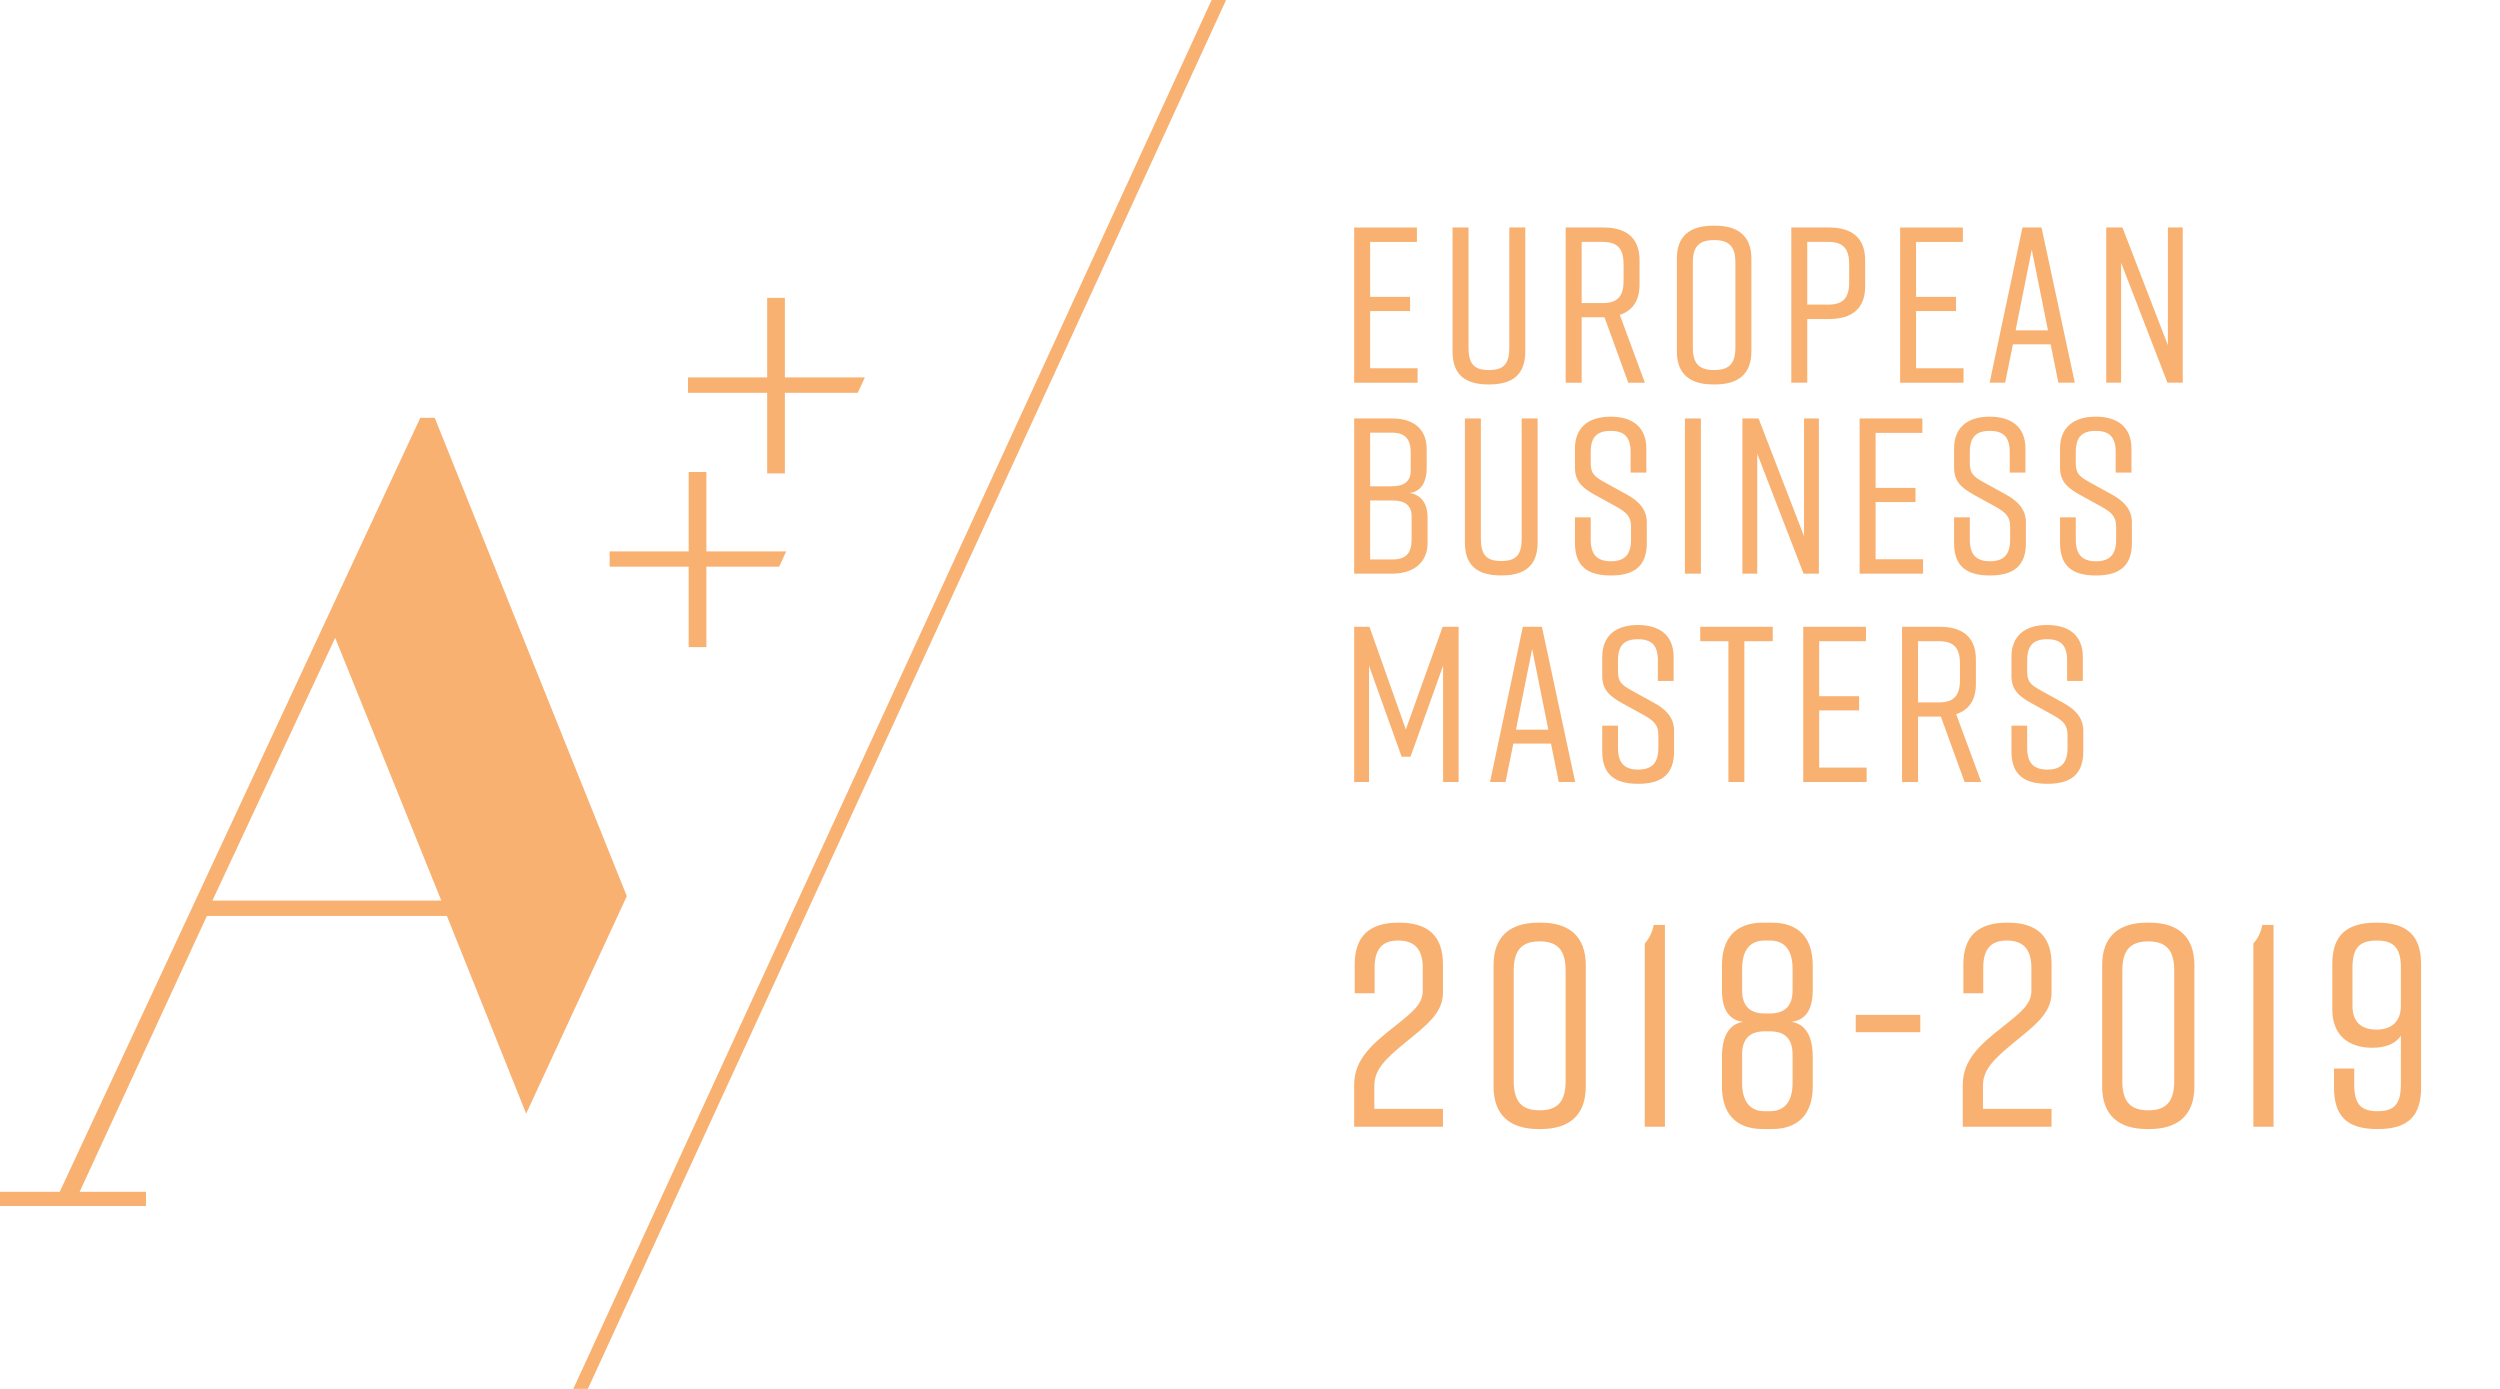 <svg width="144" height="80" viewBox="0 0 144 80" fill="none" xmlns="http://www.w3.org/2000/svg"><g clip-path="url(#clip0_19550_86034)" fill="#F8B171"><path fill-rule="evenodd" clip-rule="evenodd" d="M25.741 52.757l4.566 11.388 5.798-12.526-11.065-27.554h-.83L3.441 68.647H0v.82h8.409v-.82H4.587l7.331-15.89h13.823zm-6.435-16.017l6.114 15.134H12.234l7.073-15.134zM44.189 27.269h1.02v-4.645h4.198l.409-.885h-4.607v-4.582h-1.02v4.582h-4.559v.885h4.559v4.645z"/><path d="M76.679-15L67.034 6h-.001L21.992 104h.836l8.359-18.185L77.516-15h-.837z"/><path fill-rule="evenodd" clip-rule="evenodd" d="M39.669 37.274h1.018v-4.633h4.192l.408-.882h-4.6v-4.57h-1.018v4.57h-4.554v.882h4.554v4.633z"/><path d="M81.653 22.043v-.83h-2.733v-3.295h2.299v-.817h-2.299v-3.167h2.695v-.83H78v8.941h3.653zM87.857 13.102h-.92v6.923c0 .932-.319 1.29-1.175 1.29-.856 0-1.175-.358-1.175-1.29v-6.923h-.92v7.152c0 1.316.715 1.89 2.069 1.89h.051c1.354 0 2.069-.588 2.069-1.89v-7.152zM94.744 22.043l-1.443-3.908c.741-.243 1.137-.817 1.137-1.75v-1.392c0-1.277-.741-1.89-2.095-1.89h-2.159v8.941h.92v-3.768h1.316l1.367 3.768h.958zm-3.64-8.11h1.188c.856 0 1.226.358 1.226 1.29v.945c0 .932-.37 1.29-1.226 1.29h-1.188v-3.525zM96.587 14.89v5.364c0 1.277.741 1.89 2.095 1.89h.102c1.354 0 2.095-.613 2.095-1.89v-5.364c0-1.277-.741-1.89-2.095-1.89h-.102c-1.354 0-2.095.6-2.095 1.89zm.92 5.134v-4.904c0-.932.37-1.29 1.226-1.29.856 0 1.226.358 1.226 1.29v4.904c0 .932-.37 1.29-1.226 1.29-.856 0-1.226-.358-1.226-1.29zM105.338 13.102h-2.158v8.941h.919v-3.666h1.239c1.354 0 2.095-.613 2.095-1.89v-1.494c0-1.277-.741-1.89-2.095-1.89zm1.175 3.155c0 .932-.37 1.29-1.226 1.29h-1.188v-3.615h1.188c.856 0 1.226.358 1.226 1.29v1.034zM113.1 22.043v-.83h-2.734v-3.295h2.299v-.817h-2.299v-3.167h2.695v-.83h-3.614v8.941h3.653zM118.563 22.043h.945l-1.916-8.941h-1.098l-1.891 8.941h.894l.447-2.21h2.172l.447 2.21zm-2.465-3.014l.932-4.649.933 4.649h-1.865zM122.175 22.043V15.133l2.67 6.91h.881v-8.941h-.856v6.782l-2.618-6.782h-.933v8.941h.856zM82.177 26.989v-1.124c0-1.047-.639-1.762-1.992-1.762H78v8.941h2.159c1.354 0 2.069-.715 2.069-1.763v-1.469c0-.613-.217-1.29-1.047-1.418.779-.077.996-.805.996-1.405zm-3.257-2.069h1.239c.792 0 1.098.383 1.098 1.149v1.035c0 .626-.383.907-1.098.907h-1.239v-3.091zm2.388 4.815v1.341c0 .766-.306 1.149-1.098 1.149h-1.29v-3.397h1.29c.715 0 1.098.281 1.098.907zM88.568 24.102h-.92v6.923c0 .932-.319 1.29-1.175 1.29-.856 0-1.175-.358-1.175-1.29v-6.923h-.92v7.152c0 1.316.715 1.89 2.069 1.89h.051c1.354 0 2.069-.588 2.069-1.89v-7.152zM94.829 27.219v-1.379c0-1.252-.817-1.839-2.043-1.839h-.026c-1.226 0-2.043.588-2.043 1.839v1.073c0 .779.358 1.149 1.137 1.584l1.252.69c.613.345.843.575.843 1.175v.715c0 .843-.345 1.252-1.162 1.252-.817 0-1.162-.409-1.162-1.252v-1.277h-.907v1.482c0 1.315.703 1.865 2.056 1.865h.026c1.354 0 2.056-.562 2.056-1.865v-1.188c0-.754-.46-1.226-1.149-1.609l-1.277-.703c-.6-.332-.805-.511-.805-1.111v-.626c0-.856.345-1.226 1.149-1.226.805 0 1.149.37 1.149 1.226v1.175h.907zM97.971 33.043v-8.941h-.92v8.941h.92zM101.217 33.043V26.133l2.669 6.91h.881v-8.941h-.855v6.782l-2.619-6.782h-.932v8.941h.856zM110.767 33.043v-.83h-2.733v-3.295h2.299v-.817h-2.299v-3.167h2.695v-.83h-3.615v8.941h3.653zM116.666 27.219v-1.379c0-1.252-.817-1.839-2.043-1.839h-.026c-1.226 0-2.043.588-2.043 1.839v1.073c0 .779.357 1.149 1.136 1.584l1.252.69c.613.345.843.575.843 1.175v.715c0 .843-.345 1.252-1.162 1.252-.818 0-1.162-.409-1.162-1.252v-1.277h-.907v1.482c0 1.315.702 1.865 2.056 1.865h.026c1.353 0 2.056-.562 2.056-1.865v-1.188c0-.754-.46-1.226-1.15-1.609l-1.277-.703c-.6-.332-.804-.511-.804-1.111v-.626c0-.856.344-1.226 1.149-1.226s1.15.37 1.15 1.226v1.175h.906zM122.771 27.219v-1.379c0-1.252-.817-1.839-2.043-1.839h-.026c-1.226 0-2.044.588-2.044 1.839v1.073c0 .779.358 1.149 1.137 1.584l1.252.69c.613.345.843.575.843 1.175v.715c0 .843-.345 1.252-1.162 1.252-.818 0-1.163-.409-1.163-1.252v-1.277h-.907v1.482c0 1.315.703 1.865 2.057 1.865h.025c1.354 0 2.057-.562 2.057-1.865v-1.188c0-.754-.46-1.226-1.15-1.609l-1.277-.703c-.6-.332-.805-.511-.805-1.111v-.626c0-.856.345-1.226 1.15-1.226.804 0 1.149.37 1.149 1.226v1.175h.907zM83.122 38.35v6.693h.894v-8.941h-.92l-2.12 5.913-2.095-5.913H78v8.941h.856v-6.693l1.878 5.237h.511l1.877-5.237zM89.785 45.043h.945l-1.916-8.941h-1.098l-1.89 8.941h.894l.447-2.21h2.171l.447 2.21zm-2.465-3.014l.932-4.649.932 4.649h-1.865zM96.401 39.219v-1.379c0-1.252-.817-1.839-2.043-1.839h-.026c-1.226 0-2.043.588-2.043 1.839v1.073c0 .779.358 1.149 1.137 1.584l1.252.69c.613.345.843.575.843 1.175v.715c0 .843-.345 1.252-1.162 1.252-.818 0-1.162-.409-1.162-1.252v-1.277h-.907v1.482c0 1.315.702 1.865 2.056 1.865h.025c1.354 0 2.056-.562 2.056-1.865v-1.188c0-.754-.46-1.226-1.149-1.609l-1.277-.703c-.6-.332-.805-.511-.805-1.111v-.626c0-.856.345-1.226 1.149-1.226s1.149.37 1.149 1.226v1.175h.907zM102.111 36.102h-4.177v.83h1.622v8.11h.919v-8.11h1.635v-.83zM107.519 45.043v-.83h-2.734v-3.295h2.299v-.817h-2.299v-3.167h2.695v-.83h-3.614v8.941h3.653zM114.119 45.043l-1.444-3.908c.741-.243 1.137-.817 1.137-1.75v-1.392c0-1.277-.741-1.89-2.095-1.89h-2.158v8.941h.92v-3.768h1.315l1.367 3.768h.958zm-3.64-8.11h1.187c.856 0 1.227.358 1.227 1.29v.945c0 .932-.371 1.29-1.227 1.29h-1.187v-3.525zM119.972 39.219v-1.379c0-1.252-.818-1.839-2.044-1.839h-.025c-1.227 0-2.044.588-2.044 1.839v1.073c0 .779.358 1.149 1.137 1.584l1.251.69c.614.345.843.575.843 1.175v.715c0 .843-.344 1.252-1.162 1.252-.817 0-1.162-.409-1.162-1.252v-1.277h-.907v1.482c0 1.315.703 1.865 2.056 1.865h.026c1.354 0 2.056-.562 2.056-1.865v-1.188c0-.754-.46-1.226-1.149-1.609l-1.277-.703c-.601-.332-.805-.511-.805-1.111v-.626c0-.856.345-1.226 1.149-1.226.805 0 1.15.37 1.15 1.226v1.175h.907zM78.033 57.213h1.146v-1.478c0-1.079.448-1.561 1.361-1.561s1.411.481 1.411 1.561v1.328c0 .78-.581 1.229-1.644 2.075C79.046 60.135 78 61.015 78 62.493v2.408h5.114v-1.029h-3.952v-1.345c0-.913.614-1.511 1.76-2.457 1.196-.98 2.192-1.694 2.192-2.889V55.536c0-1.627-.863-2.391-2.524-2.391h-.033c-1.66 0-2.524.764-2.524 2.391v1.677zM88.751 53.145h-.133c-1.644 0-2.59.797-2.59 2.457v6.974c0 1.66.947 2.457 2.59 2.457h.133c1.644 0 2.59-.797 2.59-2.457v-6.974c0-1.66-.946-2.457-2.59-2.457zm1.428 2.756v6.376c0 1.212-.498 1.677-1.494 1.677-.996 0-1.494-.465-1.494-1.677v-6.376c0-1.212.498-1.677 1.494-1.677.996 0 1.494.465 1.494 1.677zM95.9 64.901V53.278h-.648c-.083.448-.266.78-.515 1.079v10.543h1.162zM102.056 53.145h-.514c-1.594 0-2.358.93-2.358 2.457v1.428c0 .731.166 1.694 1.212 1.827-1.096.183-1.212 1.378-1.212 2.009v1.71c0 1.528.764 2.457 2.358 2.457h.514c1.594 0 2.358-.93 2.358-2.457v-1.71c0-.631-.116-1.826-1.212-2.009 1.046-.133 1.212-1.096 1.212-1.827v-1.428c0-1.528-.764-2.457-2.358-2.457zm1.196 3.902c0 .98-.532 1.328-1.295 1.328h-.316c-.764 0-1.295-.349-1.295-1.328v-1.245c0-1.162.531-1.627 1.295-1.627h.316c.763 0 1.295.465 1.295 1.627v1.245zm0 5.33c0 1.162-.532 1.627-1.295 1.627h-.316c-.764 0-1.295-.465-1.295-1.627V60.733c0-.98.531-1.328 1.295-1.328h.316c.763 0 1.295.349 1.295 1.328v1.644zM110.609 58.458h-3.719v.996h3.719v-.996zM113.09 57.213h1.145v-1.478c0-1.079.449-1.561 1.362-1.561s1.411.481 1.411 1.561v1.328c0 .78-.581 1.229-1.644 2.075-1.262.996-2.308 1.876-2.308 3.354v2.408h5.114v-1.029h-3.951v-1.345c0-.913.614-1.511 1.76-2.457 1.195-.98 2.191-1.694 2.191-2.889V55.536c0-1.627-.863-2.391-2.523-2.391h-.034c-1.66 0-2.523.764-2.523 2.391v1.677zM123.807 53.145h-.133c-1.643 0-2.59.797-2.59 2.457v6.974c0 1.66.947 2.457 2.59 2.457h.133c1.644 0 2.59-.797 2.59-2.457v-6.974c0-1.66-.946-2.457-2.59-2.457zm1.428 2.756v6.376c0 1.212-.498 1.677-1.494 1.677-.997 0-1.495-.465-1.495-1.677v-6.376c0-1.212.498-1.677 1.495-1.677.996 0 1.494.465 1.494 1.677zM130.956 64.901V53.278h-.648c-.083.448-.265.78-.514 1.079v10.543h1.162zM134.439 61.547v1.096c0 1.627.731 2.391 2.491 2.391h.033c1.76 0 2.491-.764 2.491-2.391V55.536c0-1.627-.781-2.391-2.541-2.391h-.033c-1.76 0-2.54.764-2.54 2.391v2.607c0 1.528.979 2.208 2.308 2.208.847 0 1.378-.282 1.643-.697v2.789c0 1.179-.398 1.561-1.344 1.561-.947 0-1.345-.382-1.345-1.561v-.897h-1.163zm2.458-2.241c-.847 0-1.395-.399-1.395-1.378v-2.192c0-1.179.448-1.561 1.395-1.561.946 0 1.394.382 1.394 1.561v2.192c0 .98-.614 1.378-1.394 1.378z"/></g><defs><clipPath id="clip0_19550_86034"><path fill="#fff" d="M0 0h144v80H0z"/></clipPath></defs></svg>